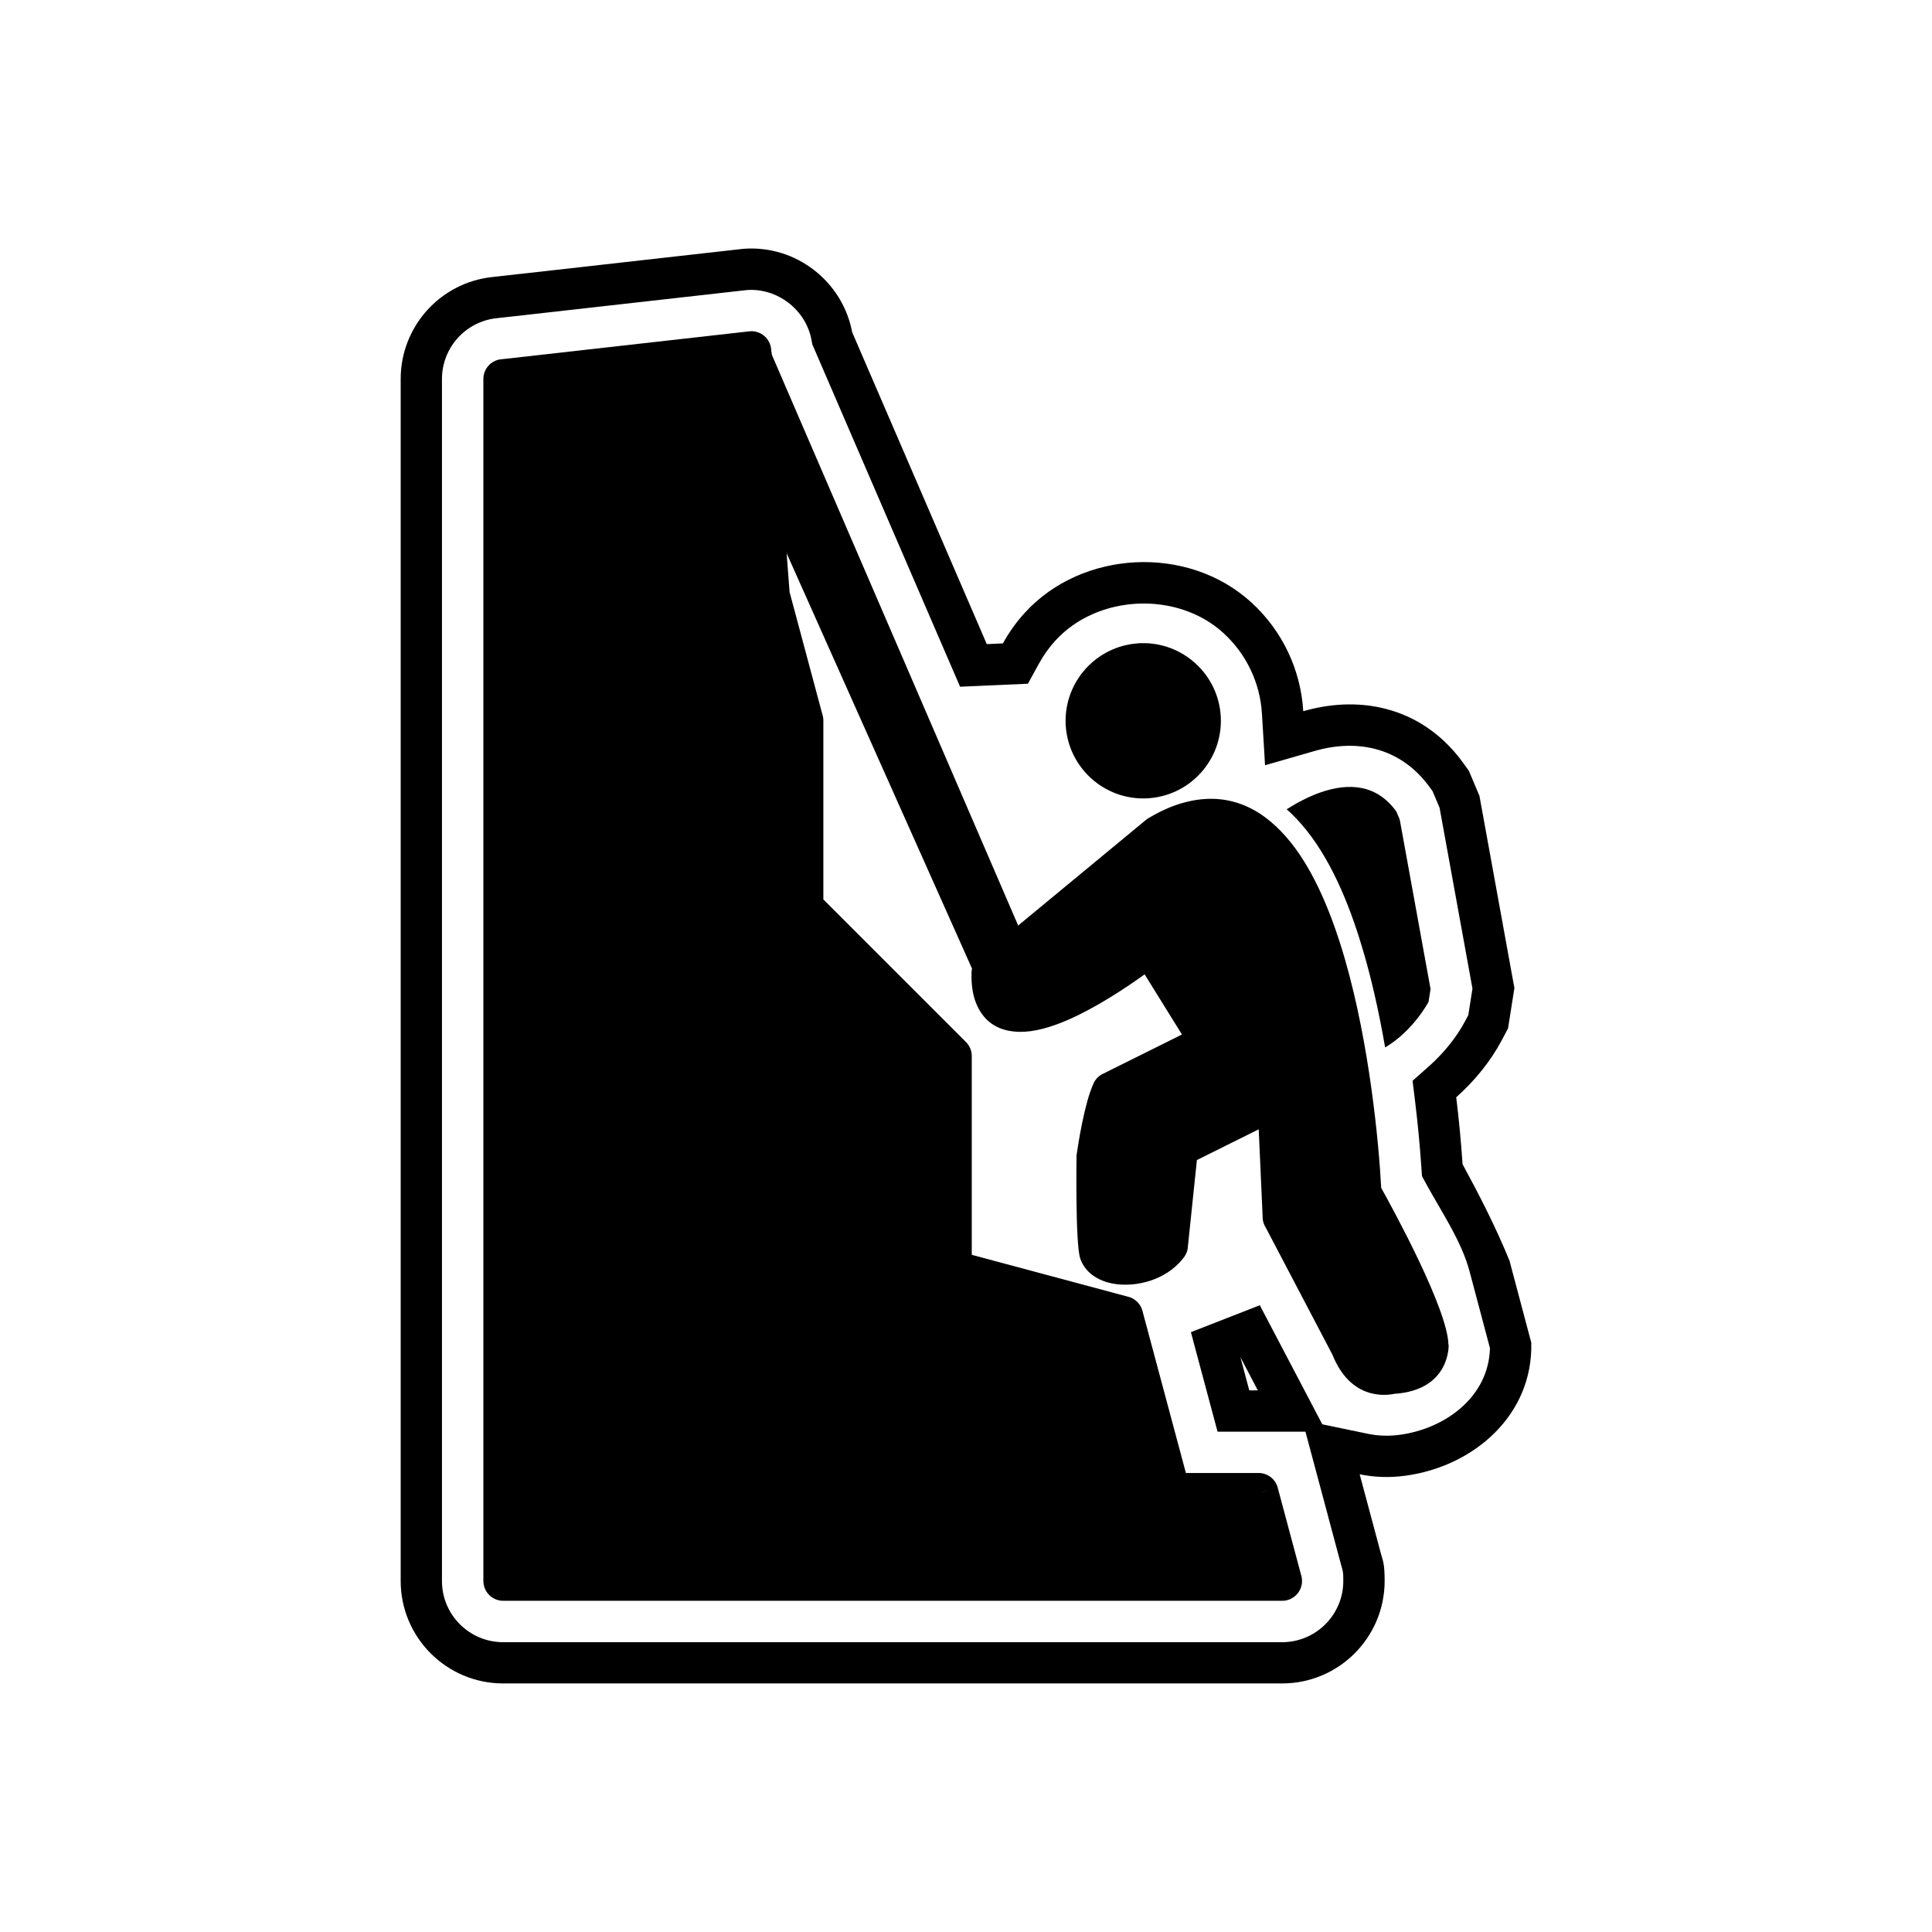 <?xml version="1.0" encoding="UTF-8"?>
<!-- Uploaded to: SVG Repo, www.svgrepo.com, Generator: SVG Repo Mixer Tools -->
<svg fill="#000000" width="800px" height="800px" version="1.1" viewBox="144 144 512 512" xmlns="http://www.w3.org/2000/svg">
 <g>
  <path d="m489.37 332.48c16.082-4.629 32.176-0.484 42.453 13.789l1.438 1.996 2.805 6.633 9.266 50.953-1.688 10.703-1.723 3.231c-2.871 5.41-7.148 10.699-12.004 15.004 0.73 5.977 1.289 11.926 1.684 17.754 3.941 7.223 8.75 16.496 12.43 25.547l5.773 21.73c0.5 19.164-15.199 32.781-33.324 35.258-4.25 0.582-8.32 0.418-12.152-0.379l5.102 19.047h-0.004l0.516 1.922c0.52 1.945 1.004 2.551 1.004 7.301 0 14.992-12.168 27.16-27.16 27.16h-206.44c-14.992 0-27.16-12.168-27.16-27.16v-318.54c0-13.809 10.383-25.445 24.125-26.992l7.434-0.836 0.012 0.008 57.801-6.508c0.508-0.066 1.012-0.125 1.523-0.164 13.891-1.051 26.242 8.695 28.75 22.098l35.676 82.664 4.281-0.191c1.609-2.926 3.562-5.672 5.836-8.156 15.094-16.516 43.094-18.148 60.004-2.695 8.172 7.469 13.086 17.777 13.75 28.812zm0.594 190.93h-23.297l-6.519-24.324h0.008l-0.551-2.051 18.258-7.133 16.559 31.555 12.137 2.527c2.785 0.578 5.621 0.633 8.438 0.25 12.094-1.652 23.531-10.098 23.859-22.957l-5.41-20.367c-2.125-8.004-7.519-15.887-11.461-23.113l-1.148-2.109-0.164-2.394c-0.391-5.734-0.934-11.461-1.629-17.168l-0.699-5.711 4.309-3.816c3.762-3.332 7.238-7.523 9.602-11.957l0.855-1.602 1.109-7.047-8.715-47.93-1.855-4.383-0.719-1c-7.363-10.227-18.691-13.074-30.535-9.664l-13.145 3.781-0.82-13.652c-0.492-8.199-4.141-15.84-10.207-21.383-12.242-11.188-33.34-10.246-44.531 1.996-1.676 1.832-3.125 3.867-4.32 6.043l-2.965 5.391-17.977 0.797-39.156-90.727-0.227-1.203c-1.492-7.984-9.051-13.805-17.156-13.188-0.371 0.027-0.754 0.082-1.125 0.125l-61.5 6.926-0.012-0.008-3.734 0.422c-8.195 0.922-14.395 7.863-14.395 16.109v318.54c0 8.949 7.262 16.211 16.211 16.211h206.44c8.949 0 16.211-7.262 16.211-16.211 0-2.606-0.035-2.234-0.633-4.469l-3.336-12.453h0.008l-6.066-22.641zm-17.242-19.746 0.859 3.211h-0.004l1.496 5.582h2.262z" fill-rule="evenodd"/>
  <path d="m276.77 239.22 65.453-7.371c0.168-0.027 0.336-0.051 0.508-0.062 2.894-0.219 5.422 1.949 5.641 4.844l-0.004 0.008 4.879 64.258 8.695 32.445c0.168 0.516 0.258 1.062 0.258 1.633v47.387l37.766 37.766c0.965 0.953 1.562 2.277 1.562 3.738v52.68l41.242 11.051c1.875 0.395 3.465 1.809 3.996 3.785l-5.078 1.359 5.074-1.355 11.516 42.973h19.164c2.359-0.043 4.535 1.516 5.176 3.898l-5.078 1.359 5.074-1.355 6.184 23.078c0.168 0.516 0.258 1.062 0.258 1.633 0 2.902-2.356 5.258-5.258 5.258h-206.44c-2.902 0-5.258-2.356-5.258-5.258v-318.54c-0.004-2.641 1.98-4.922 4.668-5.223l0.012 0.008z"/>
  <path d="m446.28 314.44v0.012c5.574-0.191 10.727 1.875 14.566 5.383 3.891 3.555 6.422 8.59 6.68 14.266 0.254 5.66-1.82 10.898-5.375 14.793-3.555 3.891-8.59 6.422-14.266 6.68-5.66 0.254-10.902-1.82-14.793-5.375-3.777-3.453-6.277-8.305-6.652-13.777-0.02-0.156-0.035-0.316-0.043-0.477-0.004-0.078-0.004-0.156-0.004-0.234h0.012c-0.191-5.574 1.875-10.727 5.383-14.566 3.453-3.777 8.305-6.277 13.777-6.648l0.07-0.008 0.023-0.004 0.105-0.012 0.039-0.004 0.094-0.008 0.039-0.004 0.094-0.004h0.012c0.078-0.004 0.156-0.004 0.234-0.004z"/>
  <path d="m448.56 360.7c3.777-2.246 7.402-3.688 10.879-4.418 11.023-2.312 19.781 2.359 26.727 11.094 6.176 7.762 10.816 18.898 14.289 30.938 6.523 22.637 8.961 48.703 9.574 60.484 3.184 5.715 17.664 32.219 17.82 41.57h0.059c0 0.035 0.512 12.035-14.391 13.012-2.566 0.535-11.664 1.492-16.414-10.387l-17.875-34.066-0.02 0.012c-0.438-0.836-0.629-1.738-0.602-2.621l-1.035-23.043-16.379 8.148-2.414 23.145 0.012 0.012c-0.121 1.148-0.602 2.168-1.316 2.965-2.258 2.894-5.469 4.848-8.832 5.914-2.527 0.801-5.215 1.117-7.664 0.961-2.762-0.172-5.34-0.973-7.297-2.387-1.629-1.176-2.832-2.719-3.438-4.629-1.285-4.062-0.957-26.699-0.953-26.762l-0.02-0.004c0.004-0.34 0.039-0.668 0.105-0.988 0.293-2.039 2.027-13.496 4.469-18.602l-0.02-0.012c0.559-1.164 1.488-2.031 2.582-2.523l20.824-10.359-9.891-15.938c-5.078 3.652-12.953 8.875-20.434 12.113-4.438 1.922-8.828 3.176-12.66 3.121-5.121-0.078-9.199-2.152-11.406-7.203-0.973-2.227-1.469-5.004-1.367-8.422l-0.02-0.012c0.051-1.668 0.867-3.129 2.106-4.055l44.121-36.461v-0.008c0.277-0.23 0.574-0.426 0.879-0.59z"/>
  <path d="m348.45 237.79 68.367 158.41c1.715 3.969-0.289 8.621-4.289 10.266-4 1.645-8.508-0.336-10.27-4.289l-70.691-158.39c-1.762-3.949 0.234-8.766 4.289-10.266 7.789-2.883 9.227-0.816 10.277 1.742 0.418 1.016 2.609 1.133 2.316 2.535z" fill-rule="evenodd"/>
  <path d="m522.58 409.5c-0.016 0.031-4.051 7.695-11.508 12.082-0.84-4.859-1.805-9.699-2.914-14.492-0.797-3.434-1.672-6.852-2.648-10.238-3.219-11.164-7.934-23.59-15.223-32.754-1.656-2.082-3.426-3.973-5.305-5.637 2.836-1.785 5.848-3.367 8.852-4.426 7.562-2.656 14.984-2.234 20.211 5.027l0.902 2.137 8.164 44.91-0.535 3.387z"/>
 </g>
</svg>